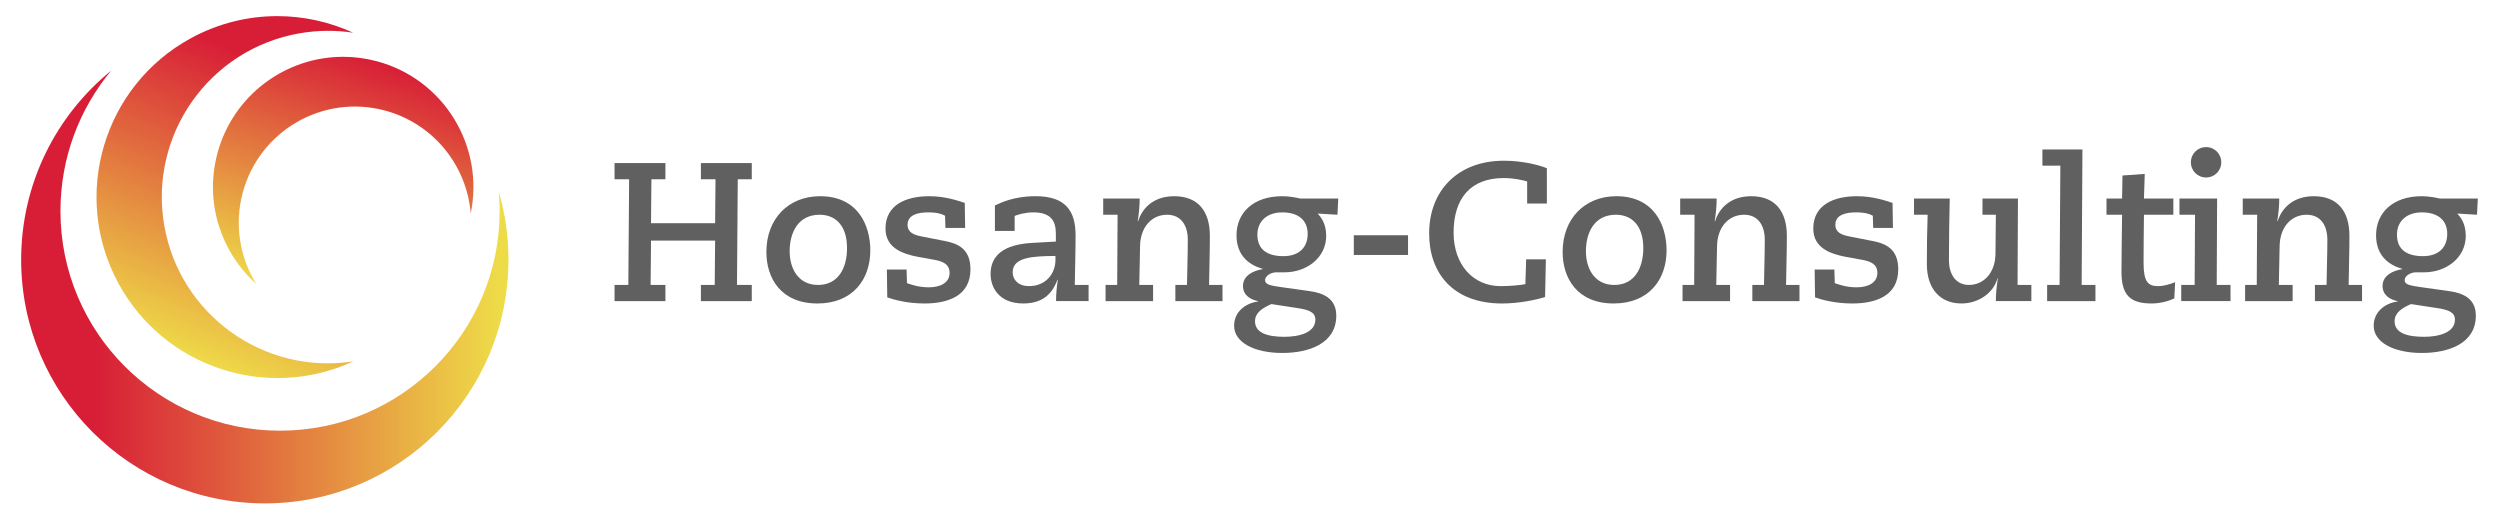 <svg width="645" height="135" xmlns="http://www.w3.org/2000/svg" version="1.1">
 <defs>
  <clipPath id="clip1">
   <path id="svg_1" d="m5,18l127,0l0,112l-127,0l0,-112zm0,0"/>
  </clipPath>
  <clipPath id="clip2">
   <path id="svg_2" d="m5.457,67.016c0,34.719 28.141,62.859 62.863,62.859c34.715,0 62.859,-28.141 62.859,-62.859c0,-6.094 -0.871,-11.98 -2.484,-17.551c0.141,1.645 0.215,3.312 0.215,4.996c0,31.293 -25.363,56.656 -56.656,56.656c-31.293,0 -56.656,-25.363 -56.656,-56.656c0,-13.801 4.93,-26.441 13.125,-36.27c-14.195,11.523 -23.266,29.113 -23.266,48.824"/>
  </clipPath>
  <clipPath id="clip3">
   <path id="svg_3" d="m24,4l68,0l0,94l-68,0l0,-94zm0,0"/>
  </clipPath>
  <clipPath id="clip4">
   <path id="svg_4" d="m49.324,9.82c-22.66,12.297 -31.059,40.637 -18.762,63.297c11.809,21.762 38.414,30.371 60.574,20.121c-23.07,3.547 -44.812,-12.051 -48.77,-35.145c-4,-23.348 11.684,-45.52 35.027,-49.516c4.668,-0.801 9.285,-0.812 13.719,-0.137c-6.109,-2.805 -12.793,-4.281 -19.562,-4.281c-7.523,0 -15.152,1.82 -22.227,5.66"/>
  </clipPath>
  <clipPath id="clip5">
   <path id="svg_5" d="m54,14l69,0l0,60l-69,0l0,-60zm0,0"/>
  </clipPath>
  <clipPath id="clip6">
   <path id="svg_6" d="m56.102,39.539c-3.402,12.656 0.902,25.562 10.031,33.75c-4.234,-6.797 -5.742,-15.262 -3.5,-23.605c4.289,-15.977 20.723,-25.453 36.703,-21.16c12.582,3.383 21.129,14.285 22.102,26.57c3.613,-17.316 -6.883,-34.633 -24.176,-39.281c-2.922,-0.781 -5.855,-1.156 -8.738,-1.156c-14.824,-0.004 -28.391,9.883 -32.422,24.883"/>
  </clipPath>
  <linearGradient y2="0.5" x2="1" y1="0.5" x1="0" id="linear0">
   <stop stop-color="rgb(84.706%,11.765%,21.568%)" offset="0"/>
   <stop stop-color="rgb(84.706%,11.765%,21.568%)" offset="0.125"/>
   <stop stop-color="rgb(84.706%,11.765%,21.568%)" offset="0.156"/>
   <stop stop-color="rgb(84.706%,12.549%,21.568%)" offset="0.16"/>
   <stop stop-color="rgb(84.706%,12.941%,21.568%)" offset="0.164"/>
   <stop stop-color="rgb(84.706%,12.941%,21.568%)" offset="0.168"/>
   <stop stop-color="rgb(85.098%,13.333%,21.568%)" offset="0.172"/>
   <stop stop-color="rgb(85.098%,13.725%,21.568%)" offset="0.176"/>
   <stop stop-color="rgb(85.098%,14.117%,21.96%)" offset="0.18"/>
   <stop stop-color="rgb(85.098%,14.51%,21.96%)" offset="0.184"/>
   <stop stop-color="rgb(85.098%,14.902%,21.96%)" offset="0.188"/>
   <stop stop-color="rgb(85.098%,15.294%,21.96%)" offset="0.191"/>
   <stop stop-color="rgb(85.098%,15.686%,21.96%)" offset="0.195"/>
   <stop stop-color="rgb(85.098%,16.078%,21.96%)" offset="0.199"/>
   <stop stop-color="rgb(85.098%,16.078%,21.96%)" offset="0.203"/>
   <stop stop-color="rgb(85.098%,16.47%,21.96%)" offset="0.207"/>
   <stop stop-color="rgb(85.49%,16.862%,21.96%)" offset="0.211"/>
   <stop stop-color="rgb(85.49%,17.255%,21.96%)" offset="0.215"/>
   <stop stop-color="rgb(85.49%,17.647%,21.96%)" offset="0.219"/>
   <stop stop-color="rgb(85.49%,18.039%,21.96%)" offset="0.223"/>
   <stop stop-color="rgb(85.49%,18.431%,22.353%)" offset="0.227"/>
   <stop stop-color="rgb(85.49%,18.823%,22.353%)" offset="0.23"/>
   <stop stop-color="rgb(85.49%,19.215%,22.353%)" offset="0.234"/>
   <stop stop-color="rgb(85.49%,19.608%,22.353%)" offset="0.238"/>
   <stop stop-color="rgb(85.49%,19.608%,22.353%)" offset="0.242"/>
   <stop stop-color="rgb(85.49%,20%,22.353%)" offset="0.246"/>
   <stop stop-color="rgb(85.883%,20.392%,22.353%)" offset="0.25"/>
   <stop stop-color="rgb(85.883%,20.784%,22.353%)" offset="0.254"/>
   <stop stop-color="rgb(85.883%,21.176%,22.353%)" offset="0.258"/>
   <stop stop-color="rgb(85.883%,21.568%,22.353%)" offset="0.262"/>
   <stop stop-color="rgb(85.883%,21.96%,22.353%)" offset="0.266"/>
   <stop stop-color="rgb(85.883%,22.353%,22.353%)" offset="0.27"/>
   <stop stop-color="rgb(85.883%,22.745%,22.353%)" offset="0.273"/>
   <stop stop-color="rgb(85.883%,23.137%,22.745%)" offset="0.277"/>
   <stop stop-color="rgb(85.883%,23.137%,22.745%)" offset="0.281"/>
   <stop stop-color="rgb(86.275%,23.529%,22.745%)" offset="0.285"/>
   <stop stop-color="rgb(86.275%,23.921%,22.745%)" offset="0.289"/>
   <stop stop-color="rgb(86.275%,24.313%,22.745%)" offset="0.293"/>
   <stop stop-color="rgb(86.275%,24.706%,22.745%)" offset="0.297"/>
   <stop stop-color="rgb(86.275%,25.098%,22.745%)" offset="0.301"/>
   <stop stop-color="rgb(86.275%,25.49%,22.745%)" offset="0.305"/>
   <stop stop-color="rgb(86.275%,25.882%,22.745%)" offset="0.309"/>
   <stop stop-color="rgb(86.275%,26.274%,22.745%)" offset="0.312"/>
   <stop stop-color="rgb(86.275%,26.274%,22.745%)" offset="0.316"/>
   <stop stop-color="rgb(86.275%,26.666%,22.745%)" offset="0.32"/>
   <stop stop-color="rgb(86.667%,27.058%,23.137%)" offset="0.324"/>
   <stop stop-color="rgb(86.667%,27.451%,23.137%)" offset="0.328"/>
   <stop stop-color="rgb(86.667%,27.843%,23.137%)" offset="0.332"/>
   <stop stop-color="rgb(86.667%,28.235%,23.137%)" offset="0.336"/>
   <stop stop-color="rgb(86.667%,28.627%,23.137%)" offset="0.34"/>
   <stop stop-color="rgb(86.667%,29.019%,23.137%)" offset="0.344"/>
   <stop stop-color="rgb(86.667%,29.411%,23.137%)" offset="0.348"/>
   <stop stop-color="rgb(86.667%,29.803%,23.137%)" offset="0.352"/>
   <stop stop-color="rgb(86.667%,29.803%,23.137%)" offset="0.355"/>
   <stop stop-color="rgb(87.059%,30.196%,23.137%)" offset="0.359"/>
   <stop stop-color="rgb(87.059%,30.588%,23.137%)" offset="0.363"/>
   <stop stop-color="rgb(87.059%,30.98%,23.137%)" offset="0.367"/>
   <stop stop-color="rgb(87.059%,31.372%,23.137%)" offset="0.371"/>
   <stop stop-color="rgb(87.059%,31.764%,23.529%)" offset="0.375"/>
   <stop stop-color="rgb(87.059%,32.156%,23.529%)" offset="0.379"/>
   <stop stop-color="rgb(87.059%,32.549%,23.529%)" offset="0.383"/>
   <stop stop-color="rgb(87.059%,32.941%,23.529%)" offset="0.387"/>
   <stop stop-color="rgb(87.059%,32.941%,23.529%)" offset="0.391"/>
   <stop stop-color="rgb(87.059%,33.333%,23.529%)" offset="0.395"/>
   <stop stop-color="rgb(87.451%,33.725%,23.529%)" offset="0.398"/>
   <stop stop-color="rgb(87.451%,34.117%,23.529%)" offset="0.402"/>
   <stop stop-color="rgb(87.451%,34.509%,23.529%)" offset="0.406"/>
   <stop stop-color="rgb(87.451%,34.901%,23.529%)" offset="0.41"/>
   <stop stop-color="rgb(87.451%,35.294%,23.529%)" offset="0.414"/>
   <stop stop-color="rgb(87.451%,35.686%,23.529%)" offset="0.418"/>
   <stop stop-color="rgb(87.451%,36.078%,23.921%)" offset="0.422"/>
   <stop stop-color="rgb(87.451%,36.47%,23.921%)" offset="0.426"/>
   <stop stop-color="rgb(87.451%,36.47%,23.921%)" offset="0.43"/>
   <stop stop-color="rgb(87.451%,36.862%,23.921%)" offset="0.434"/>
   <stop stop-color="rgb(87.843%,37.254%,23.921%)" offset="0.438"/>
   <stop stop-color="rgb(87.843%,37.646%,23.921%)" offset="0.441"/>
   <stop stop-color="rgb(87.843%,38.039%,23.921%)" offset="0.445"/>
   <stop stop-color="rgb(87.843%,38.431%,23.921%)" offset="0.449"/>
   <stop stop-color="rgb(87.843%,38.823%,23.921%)" offset="0.453"/>
   <stop stop-color="rgb(87.843%,39.215%,23.921%)" offset="0.457"/>
   <stop stop-color="rgb(87.843%,39.607%,23.921%)" offset="0.461"/>
   <stop stop-color="rgb(87.843%,39.999%,23.921%)" offset="0.465"/>
   <stop stop-color="rgb(87.843%,39.999%,24.313%)" offset="0.469"/>
   <stop stop-color="rgb(88.235%,40.392%,24.313%)" offset="0.473"/>
   <stop stop-color="rgb(88.235%,40.784%,24.313%)" offset="0.477"/>
   <stop stop-color="rgb(88.235%,41.176%,24.313%)" offset="0.48"/>
   <stop stop-color="rgb(88.235%,41.568%,24.313%)" offset="0.484"/>
   <stop stop-color="rgb(88.235%,41.96%,24.313%)" offset="0.488"/>
   <stop stop-color="rgb(88.235%,42.352%,24.313%)" offset="0.492"/>
   <stop stop-color="rgb(88.235%,42.744%,24.313%)" offset="0.496"/>
   <stop stop-color="rgb(88.235%,43.137%,24.313%)" offset="0.5"/>
   <stop stop-color="rgb(88.235%,43.137%,24.313%)" offset="0.504"/>
   <stop stop-color="rgb(88.235%,43.529%,24.313%)" offset="0.508"/>
   <stop stop-color="rgb(88.628%,43.921%,24.313%)" offset="0.512"/>
   <stop stop-color="rgb(88.628%,44.313%,24.313%)" offset="0.516"/>
   <stop stop-color="rgb(88.628%,44.705%,24.706%)" offset="0.52"/>
   <stop stop-color="rgb(88.628%,45.097%,24.706%)" offset="0.523"/>
   <stop stop-color="rgb(88.628%,45.49%,24.706%)" offset="0.527"/>
   <stop stop-color="rgb(88.628%,45.882%,24.706%)" offset="0.531"/>
   <stop stop-color="rgb(88.628%,46.274%,24.706%)" offset="0.535"/>
   <stop stop-color="rgb(88.628%,46.666%,24.706%)" offset="0.539"/>
   <stop stop-color="rgb(88.628%,46.666%,24.706%)" offset="0.543"/>
   <stop stop-color="rgb(89.02%,47.058%,24.706%)" offset="0.547"/>
   <stop stop-color="rgb(89.02%,47.45%,24.706%)" offset="0.551"/>
   <stop stop-color="rgb(89.02%,47.842%,24.706%)" offset="0.555"/>
   <stop stop-color="rgb(89.02%,48.235%,24.706%)" offset="0.559"/>
   <stop stop-color="rgb(89.02%,48.627%,24.706%)" offset="0.562"/>
   <stop stop-color="rgb(89.02%,49.019%,25.098%)" offset="0.566"/>
   <stop stop-color="rgb(89.02%,49.411%,25.098%)" offset="0.57"/>
   <stop stop-color="rgb(89.02%,49.803%,25.098%)" offset="0.574"/>
   <stop stop-color="rgb(89.02%,50.197%,25.098%)" offset="0.578"/>
   <stop stop-color="rgb(89.02%,50.197%,25.098%)" offset="0.582"/>
   <stop stop-color="rgb(89.412%,50.589%,25.098%)" offset="0.586"/>
   <stop stop-color="rgb(89.412%,50.981%,25.098%)" offset="0.59"/>
   <stop stop-color="rgb(89.412%,51.373%,25.098%)" offset="0.594"/>
   <stop stop-color="rgb(89.412%,51.765%,25.098%)" offset="0.598"/>
   <stop stop-color="rgb(89.412%,52.158%,25.098%)" offset="0.602"/>
   <stop stop-color="rgb(89.412%,52.55%,25.098%)" offset="0.605"/>
   <stop stop-color="rgb(89.412%,52.942%,25.098%)" offset="0.609"/>
   <stop stop-color="rgb(89.412%,53.334%,25.098%)" offset="0.613"/>
   <stop stop-color="rgb(89.412%,53.334%,25.49%)" offset="0.617"/>
   <stop stop-color="rgb(89.412%,53.726%,25.49%)" offset="0.621"/>
   <stop stop-color="rgb(89.804%,54.118%,25.49%)" offset="0.625"/>
   <stop stop-color="rgb(89.804%,54.51%,25.49%)" offset="0.629"/>
   <stop stop-color="rgb(89.804%,54.903%,25.49%)" offset="0.633"/>
   <stop stop-color="rgb(89.804%,55.295%,25.49%)" offset="0.637"/>
   <stop stop-color="rgb(89.804%,55.687%,25.49%)" offset="0.641"/>
   <stop stop-color="rgb(89.804%,56.079%,25.49%)" offset="0.645"/>
   <stop stop-color="rgb(89.804%,56.471%,25.49%)" offset="0.648"/>
   <stop stop-color="rgb(89.804%,56.863%,25.49%)" offset="0.652"/>
   <stop stop-color="rgb(89.804%,56.863%,25.49%)" offset="0.656"/>
   <stop stop-color="rgb(90.196%,57.256%,25.49%)" offset="0.66"/>
   <stop stop-color="rgb(90.196%,57.648%,25.882%)" offset="0.664"/>
   <stop stop-color="rgb(90.196%,58.04%,25.882%)" offset="0.668"/>
   <stop stop-color="rgb(90.196%,58.432%,25.882%)" offset="0.672"/>
   <stop stop-color="rgb(90.196%,58.824%,25.882%)" offset="0.676"/>
   <stop stop-color="rgb(90.196%,59.216%,25.882%)" offset="0.68"/>
   <stop stop-color="rgb(90.196%,59.608%,25.882%)" offset="0.684"/>
   <stop stop-color="rgb(90.196%,60.001%,25.882%)" offset="0.688"/>
   <stop stop-color="rgb(90.196%,60.393%,25.882%)" offset="0.691"/>
   <stop stop-color="rgb(90.196%,60.393%,25.882%)" offset="0.695"/>
   <stop stop-color="rgb(90.588%,60.785%,25.882%)" offset="0.699"/>
   <stop stop-color="rgb(90.588%,61.177%,25.882%)" offset="0.703"/>
   <stop stop-color="rgb(90.588%,61.569%,25.882%)" offset="0.707"/>
   <stop stop-color="rgb(90.588%,61.961%,26.274%)" offset="0.711"/>
   <stop stop-color="rgb(90.588%,62.354%,26.274%)" offset="0.715"/>
   <stop stop-color="rgb(90.588%,62.746%,26.274%)" offset="0.719"/>
   <stop stop-color="rgb(90.588%,63.138%,26.274%)" offset="0.723"/>
   <stop stop-color="rgb(90.588%,63.53%,26.274%)" offset="0.727"/>
   <stop stop-color="rgb(90.588%,63.53%,26.274%)" offset="0.73"/>
   <stop stop-color="rgb(90.981%,63.922%,26.274%)" offset="0.734"/>
   <stop stop-color="rgb(90.981%,64.314%,26.274%)" offset="0.738"/>
   <stop stop-color="rgb(90.981%,64.706%,26.274%)" offset="0.742"/>
   <stop stop-color="rgb(90.981%,65.099%,26.274%)" offset="0.746"/>
   <stop stop-color="rgb(90.981%,65.491%,26.274%)" offset="0.75"/>
   <stop stop-color="rgb(90.981%,65.883%,26.274%)" offset="0.754"/>
   <stop stop-color="rgb(90.981%,66.275%,26.274%)" offset="0.758"/>
   <stop stop-color="rgb(90.981%,66.667%,26.666%)" offset="0.762"/>
   <stop stop-color="rgb(90.981%,67.059%,26.666%)" offset="0.766"/>
   <stop stop-color="rgb(90.981%,67.059%,26.666%)" offset="0.77"/>
   <stop stop-color="rgb(91.373%,67.451%,26.666%)" offset="0.773"/>
   <stop stop-color="rgb(91.373%,67.844%,26.666%)" offset="0.777"/>
   <stop stop-color="rgb(91.373%,68.236%,26.666%)" offset="0.781"/>
   <stop stop-color="rgb(91.373%,68.628%,26.666%)" offset="0.785"/>
   <stop stop-color="rgb(91.373%,69.02%,26.666%)" offset="0.789"/>
   <stop stop-color="rgb(91.373%,69.412%,26.666%)" offset="0.793"/>
   <stop stop-color="rgb(91.373%,69.804%,26.666%)" offset="0.797"/>
   <stop stop-color="rgb(91.373%,70.197%,26.666%)" offset="0.801"/>
   <stop stop-color="rgb(91.373%,70.589%,26.666%)" offset="0.805"/>
   <stop stop-color="rgb(91.765%,70.589%,27.058%)" offset="0.809"/>
   <stop stop-color="rgb(91.765%,70.981%,27.058%)" offset="0.812"/>
   <stop stop-color="rgb(91.765%,71.373%,27.058%)" offset="0.816"/>
   <stop stop-color="rgb(91.765%,71.765%,27.058%)" offset="0.82"/>
   <stop stop-color="rgb(91.765%,72.157%,27.058%)" offset="0.824"/>
   <stop stop-color="rgb(91.765%,72.549%,27.058%)" offset="0.828"/>
   <stop stop-color="rgb(91.765%,72.942%,27.058%)" offset="0.832"/>
   <stop stop-color="rgb(91.765%,73.334%,27.058%)" offset="0.836"/>
   <stop stop-color="rgb(91.765%,73.726%,27.058%)" offset="0.84"/>
   <stop stop-color="rgb(91.765%,73.726%,27.058%)" offset="0.844"/>
   <stop stop-color="rgb(92.157%,74.118%,27.058%)" offset="0.848"/>
   <stop stop-color="rgb(92.157%,74.51%,27.058%)" offset="0.852"/>
   <stop stop-color="rgb(92.157%,74.902%,27.058%)" offset="0.855"/>
   <stop stop-color="rgb(92.157%,75.294%,27.451%)" offset="0.859"/>
   <stop stop-color="rgb(92.157%,75.687%,27.451%)" offset="0.863"/>
   <stop stop-color="rgb(92.157%,76.079%,27.451%)" offset="0.867"/>
   <stop stop-color="rgb(92.157%,76.471%,27.451%)" offset="0.871"/>
   <stop stop-color="rgb(92.157%,76.863%,27.451%)" offset="0.875"/>
   <stop stop-color="rgb(92.157%,77.255%,27.451%)" offset="0.879"/>
   <stop stop-color="rgb(92.157%,77.255%,27.451%)" offset="0.883"/>
   <stop stop-color="rgb(92.549%,77.647%,27.451%)" offset="0.887"/>
   <stop stop-color="rgb(92.549%,78.04%,27.451%)" offset="0.891"/>
   <stop stop-color="rgb(92.549%,78.432%,27.451%)" offset="0.895"/>
   <stop stop-color="rgb(92.549%,78.824%,27.451%)" offset="0.898"/>
   <stop stop-color="rgb(92.549%,79.216%,27.451%)" offset="0.902"/>
   <stop stop-color="rgb(92.549%,79.608%,27.843%)" offset="0.906"/>
   <stop stop-color="rgb(92.549%,80%,27.843%)" offset="0.91"/>
   <stop stop-color="rgb(92.549%,80.392%,27.843%)" offset="0.914"/>
   <stop stop-color="rgb(92.549%,80.785%,27.843%)" offset="0.918"/>
   <stop stop-color="rgb(92.941%,80.785%,27.843%)" offset="0.922"/>
   <stop stop-color="rgb(92.941%,81.177%,27.843%)" offset="0.926"/>
   <stop stop-color="rgb(92.941%,81.569%,27.843%)" offset="0.93"/>
   <stop stop-color="rgb(92.941%,81.961%,27.843%)" offset="0.934"/>
   <stop stop-color="rgb(92.941%,82.353%,27.843%)" offset="0.938"/>
   <stop stop-color="rgb(92.941%,82.745%,27.843%)" offset="0.941"/>
   <stop stop-color="rgb(92.941%,83.138%,27.843%)" offset="0.945"/>
   <stop stop-color="rgb(92.941%,83.53%,27.843%)" offset="0.949"/>
   <stop stop-color="rgb(92.941%,83.922%,28.235%)" offset="0.953"/>
   <stop stop-color="rgb(92.941%,83.922%,28.235%)" offset="0.957"/>
   <stop stop-color="rgb(93.333%,84.314%,28.235%)" offset="0.961"/>
   <stop stop-color="rgb(93.333%,84.706%,28.235%)" offset="0.965"/>
   <stop stop-color="rgb(93.333%,85.098%,28.235%)" offset="0.969"/>
   <stop stop-color="rgb(93.333%,85.49%,28.235%)" offset="0.973"/>
   <stop stop-color="rgb(93.333%,85.883%,28.235%)" offset="0.977"/>
   <stop stop-color="rgb(93.333%,85.883%,28.235%)" offset="0.984"/>
   <stop stop-color="rgb(93.333%,85.883%,28.235%)" offset="1"/>
  </linearGradient>
  <linearGradient y2="0.9" x2="0.408" y1="0.137" x1="0.701" id="linear1">
   <stop stop-color="rgb(84.706%,11.765%,21.568%)" offset="0"/>
   <stop stop-color="rgb(84.706%,11.765%,21.568%)" offset="0.125"/>
   <stop stop-color="rgb(84.706%,11.765%,21.568%)" offset="0.156"/>
   <stop stop-color="rgb(84.706%,11.765%,21.568%)" offset="0.164"/>
   <stop stop-color="rgb(84.706%,12.157%,21.568%)" offset="0.168"/>
   <stop stop-color="rgb(84.706%,12.549%,21.568%)" offset="0.172"/>
   <stop stop-color="rgb(84.706%,13.333%,21.568%)" offset="0.176"/>
   <stop stop-color="rgb(85.098%,13.725%,21.568%)" offset="0.18"/>
   <stop stop-color="rgb(85.098%,14.117%,21.96%)" offset="0.184"/>
   <stop stop-color="rgb(85.098%,14.51%,21.96%)" offset="0.188"/>
   <stop stop-color="rgb(85.098%,14.902%,21.96%)" offset="0.191"/>
   <stop stop-color="rgb(85.098%,15.294%,21.96%)" offset="0.195"/>
   <stop stop-color="rgb(85.098%,15.686%,21.96%)" offset="0.199"/>
   <stop stop-color="rgb(85.098%,16.078%,21.96%)" offset="0.203"/>
   <stop stop-color="rgb(85.098%,16.47%,21.96%)" offset="0.207"/>
   <stop stop-color="rgb(85.49%,17.255%,21.96%)" offset="0.211"/>
   <stop stop-color="rgb(85.49%,17.647%,21.96%)" offset="0.215"/>
   <stop stop-color="rgb(85.49%,18.039%,21.96%)" offset="0.219"/>
   <stop stop-color="rgb(85.49%,18.431%,22.353%)" offset="0.223"/>
   <stop stop-color="rgb(85.49%,18.823%,22.353%)" offset="0.227"/>
   <stop stop-color="rgb(85.49%,19.215%,22.353%)" offset="0.23"/>
   <stop stop-color="rgb(85.49%,19.608%,22.353%)" offset="0.234"/>
   <stop stop-color="rgb(85.49%,20%,22.353%)" offset="0.238"/>
   <stop stop-color="rgb(85.883%,20.392%,22.353%)" offset="0.242"/>
   <stop stop-color="rgb(85.883%,21.176%,22.353%)" offset="0.246"/>
   <stop stop-color="rgb(85.883%,21.568%,22.353%)" offset="0.25"/>
   <stop stop-color="rgb(85.883%,21.96%,22.353%)" offset="0.254"/>
   <stop stop-color="rgb(85.883%,22.353%,22.353%)" offset="0.258"/>
   <stop stop-color="rgb(85.883%,22.745%,22.745%)" offset="0.262"/>
   <stop stop-color="rgb(85.883%,23.137%,22.745%)" offset="0.266"/>
   <stop stop-color="rgb(86.275%,23.529%,22.745%)" offset="0.27"/>
   <stop stop-color="rgb(86.275%,23.921%,22.745%)" offset="0.273"/>
   <stop stop-color="rgb(86.275%,24.313%,22.745%)" offset="0.277"/>
   <stop stop-color="rgb(86.275%,25.098%,22.745%)" offset="0.281"/>
   <stop stop-color="rgb(86.275%,25.49%,22.745%)" offset="0.285"/>
   <stop stop-color="rgb(86.275%,25.882%,22.745%)" offset="0.289"/>
   <stop stop-color="rgb(86.275%,26.274%,22.745%)" offset="0.293"/>
   <stop stop-color="rgb(86.275%,26.666%,22.745%)" offset="0.297"/>
   <stop stop-color="rgb(86.667%,27.058%,23.137%)" offset="0.301"/>
   <stop stop-color="rgb(86.667%,27.451%,23.137%)" offset="0.305"/>
   <stop stop-color="rgb(86.667%,27.843%,23.137%)" offset="0.309"/>
   <stop stop-color="rgb(86.667%,28.627%,23.137%)" offset="0.312"/>
   <stop stop-color="rgb(86.667%,29.019%,23.137%)" offset="0.316"/>
   <stop stop-color="rgb(86.667%,29.411%,23.137%)" offset="0.32"/>
   <stop stop-color="rgb(86.667%,29.803%,23.137%)" offset="0.324"/>
   <stop stop-color="rgb(86.667%,30.196%,23.137%)" offset="0.328"/>
   <stop stop-color="rgb(87.059%,30.588%,23.137%)" offset="0.332"/>
   <stop stop-color="rgb(87.059%,30.98%,23.137%)" offset="0.336"/>
   <stop stop-color="rgb(87.059%,31.372%,23.529%)" offset="0.34"/>
   <stop stop-color="rgb(87.059%,31.764%,23.529%)" offset="0.344"/>
   <stop stop-color="rgb(87.059%,32.549%,23.529%)" offset="0.348"/>
   <stop stop-color="rgb(87.059%,32.941%,23.529%)" offset="0.352"/>
   <stop stop-color="rgb(87.059%,33.333%,23.529%)" offset="0.355"/>
   <stop stop-color="rgb(87.451%,33.725%,23.529%)" offset="0.359"/>
   <stop stop-color="rgb(87.451%,34.117%,23.529%)" offset="0.363"/>
   <stop stop-color="rgb(87.451%,34.509%,23.529%)" offset="0.367"/>
   <stop stop-color="rgb(87.451%,34.901%,23.529%)" offset="0.371"/>
   <stop stop-color="rgb(87.451%,35.294%,23.529%)" offset="0.375"/>
   <stop stop-color="rgb(87.451%,35.686%,23.921%)" offset="0.379"/>
   <stop stop-color="rgb(87.451%,36.47%,23.921%)" offset="0.383"/>
   <stop stop-color="rgb(87.451%,36.862%,23.921%)" offset="0.387"/>
   <stop stop-color="rgb(87.843%,37.254%,23.921%)" offset="0.391"/>
   <stop stop-color="rgb(87.843%,37.646%,23.921%)" offset="0.395"/>
   <stop stop-color="rgb(87.843%,38.039%,23.921%)" offset="0.398"/>
   <stop stop-color="rgb(87.843%,38.431%,23.921%)" offset="0.402"/>
   <stop stop-color="rgb(87.843%,38.823%,23.921%)" offset="0.406"/>
   <stop stop-color="rgb(87.843%,39.215%,23.921%)" offset="0.41"/>
   <stop stop-color="rgb(87.843%,39.607%,23.921%)" offset="0.414"/>
   <stop stop-color="rgb(87.843%,40.392%,24.313%)" offset="0.418"/>
   <stop stop-color="rgb(88.235%,40.784%,24.313%)" offset="0.422"/>
   <stop stop-color="rgb(88.235%,41.176%,24.313%)" offset="0.426"/>
   <stop stop-color="rgb(88.235%,41.568%,24.313%)" offset="0.43"/>
   <stop stop-color="rgb(88.235%,41.96%,24.313%)" offset="0.434"/>
   <stop stop-color="rgb(88.235%,42.352%,24.313%)" offset="0.438"/>
   <stop stop-color="rgb(88.235%,42.744%,24.313%)" offset="0.441"/>
   <stop stop-color="rgb(88.235%,43.137%,24.313%)" offset="0.445"/>
   <stop stop-color="rgb(88.235%,43.529%,24.313%)" offset="0.449"/>
   <stop stop-color="rgb(88.628%,44.313%,24.313%)" offset="0.453"/>
   <stop stop-color="rgb(88.628%,44.705%,24.706%)" offset="0.457"/>
   <stop stop-color="rgb(88.628%,45.097%,24.706%)" offset="0.461"/>
   <stop stop-color="rgb(88.628%,45.49%,24.706%)" offset="0.465"/>
   <stop stop-color="rgb(88.628%,45.882%,24.706%)" offset="0.469"/>
   <stop stop-color="rgb(88.628%,46.274%,24.706%)" offset="0.473"/>
   <stop stop-color="rgb(88.628%,46.666%,24.706%)" offset="0.477"/>
   <stop stop-color="rgb(89.02%,47.058%,24.706%)" offset="0.48"/>
   <stop stop-color="rgb(89.02%,47.842%,24.706%)" offset="0.484"/>
   <stop stop-color="rgb(89.02%,48.235%,24.706%)" offset="0.488"/>
   <stop stop-color="rgb(89.02%,48.627%,24.706%)" offset="0.492"/>
   <stop stop-color="rgb(89.02%,49.019%,25.098%)" offset="0.496"/>
   <stop stop-color="rgb(89.02%,49.411%,25.098%)" offset="0.5"/>
   <stop stop-color="rgb(89.02%,49.803%,25.098%)" offset="0.504"/>
   <stop stop-color="rgb(89.02%,50.197%,25.098%)" offset="0.508"/>
   <stop stop-color="rgb(89.412%,50.589%,25.098%)" offset="0.512"/>
   <stop stop-color="rgb(89.412%,50.981%,25.098%)" offset="0.516"/>
   <stop stop-color="rgb(89.412%,51.765%,25.098%)" offset="0.52"/>
   <stop stop-color="rgb(89.412%,52.158%,25.098%)" offset="0.523"/>
   <stop stop-color="rgb(89.412%,52.55%,25.098%)" offset="0.527"/>
   <stop stop-color="rgb(89.412%,52.942%,25.098%)" offset="0.531"/>
   <stop stop-color="rgb(89.412%,53.334%,25.49%)" offset="0.535"/>
   <stop stop-color="rgb(89.412%,53.726%,25.49%)" offset="0.539"/>
   <stop stop-color="rgb(89.804%,54.118%,25.49%)" offset="0.543"/>
   <stop stop-color="rgb(89.804%,54.51%,25.49%)" offset="0.547"/>
   <stop stop-color="rgb(89.804%,54.903%,25.49%)" offset="0.551"/>
   <stop stop-color="rgb(89.804%,55.687%,25.49%)" offset="0.555"/>
   <stop stop-color="rgb(89.804%,56.079%,25.49%)" offset="0.559"/>
   <stop stop-color="rgb(89.804%,56.471%,25.49%)" offset="0.562"/>
   <stop stop-color="rgb(89.804%,56.863%,25.49%)" offset="0.566"/>
   <stop stop-color="rgb(90.196%,57.256%,25.49%)" offset="0.57"/>
   <stop stop-color="rgb(90.196%,57.648%,25.882%)" offset="0.574"/>
   <stop stop-color="rgb(90.196%,58.04%,25.882%)" offset="0.578"/>
   <stop stop-color="rgb(90.196%,58.432%,25.882%)" offset="0.582"/>
   <stop stop-color="rgb(90.196%,58.824%,25.882%)" offset="0.586"/>
   <stop stop-color="rgb(90.196%,59.608%,25.882%)" offset="0.59"/>
   <stop stop-color="rgb(90.196%,60.001%,25.882%)" offset="0.594"/>
   <stop stop-color="rgb(90.196%,60.393%,25.882%)" offset="0.598"/>
   <stop stop-color="rgb(90.588%,60.785%,25.882%)" offset="0.602"/>
   <stop stop-color="rgb(90.588%,61.177%,25.882%)" offset="0.605"/>
   <stop stop-color="rgb(90.588%,61.569%,25.882%)" offset="0.609"/>
   <stop stop-color="rgb(90.588%,61.961%,26.274%)" offset="0.613"/>
   <stop stop-color="rgb(90.588%,62.354%,26.274%)" offset="0.617"/>
   <stop stop-color="rgb(90.588%,63.138%,26.274%)" offset="0.621"/>
   <stop stop-color="rgb(90.588%,63.53%,26.274%)" offset="0.625"/>
   <stop stop-color="rgb(90.588%,63.922%,26.274%)" offset="0.629"/>
   <stop stop-color="rgb(90.981%,64.314%,26.274%)" offset="0.633"/>
   <stop stop-color="rgb(90.981%,64.706%,26.274%)" offset="0.637"/>
   <stop stop-color="rgb(90.981%,65.099%,26.274%)" offset="0.641"/>
   <stop stop-color="rgb(90.981%,65.491%,26.274%)" offset="0.645"/>
   <stop stop-color="rgb(90.981%,65.883%,26.274%)" offset="0.648"/>
   <stop stop-color="rgb(90.981%,66.275%,26.666%)" offset="0.652"/>
   <stop stop-color="rgb(90.981%,67.059%,26.666%)" offset="0.656"/>
   <stop stop-color="rgb(90.981%,67.451%,26.666%)" offset="0.66"/>
   <stop stop-color="rgb(91.373%,67.844%,26.666%)" offset="0.664"/>
   <stop stop-color="rgb(91.373%,68.236%,26.666%)" offset="0.668"/>
   <stop stop-color="rgb(91.373%,68.628%,26.666%)" offset="0.672"/>
   <stop stop-color="rgb(91.373%,69.02%,26.666%)" offset="0.676"/>
   <stop stop-color="rgb(91.373%,69.412%,26.666%)" offset="0.68"/>
   <stop stop-color="rgb(91.373%,69.804%,26.666%)" offset="0.684"/>
   <stop stop-color="rgb(91.373%,70.197%,26.666%)" offset="0.688"/>
   <stop stop-color="rgb(91.765%,70.981%,27.058%)" offset="0.691"/>
   <stop stop-color="rgb(91.765%,71.373%,27.058%)" offset="0.695"/>
   <stop stop-color="rgb(91.765%,71.765%,27.058%)" offset="0.699"/>
   <stop stop-color="rgb(91.765%,72.157%,27.058%)" offset="0.703"/>
   <stop stop-color="rgb(91.765%,72.549%,27.058%)" offset="0.707"/>
   <stop stop-color="rgb(91.765%,72.942%,27.058%)" offset="0.711"/>
   <stop stop-color="rgb(91.765%,73.334%,27.058%)" offset="0.715"/>
   <stop stop-color="rgb(91.765%,73.726%,27.058%)" offset="0.719"/>
   <stop stop-color="rgb(92.157%,74.118%,27.058%)" offset="0.723"/>
   <stop stop-color="rgb(92.157%,74.902%,27.058%)" offset="0.727"/>
   <stop stop-color="rgb(92.157%,75.294%,27.451%)" offset="0.73"/>
   <stop stop-color="rgb(92.157%,75.687%,27.451%)" offset="0.734"/>
   <stop stop-color="rgb(92.157%,76.079%,27.451%)" offset="0.738"/>
   <stop stop-color="rgb(92.157%,76.471%,27.451%)" offset="0.742"/>
   <stop stop-color="rgb(92.157%,76.863%,27.451%)" offset="0.746"/>
   <stop stop-color="rgb(92.157%,77.255%,27.451%)" offset="0.75"/>
   <stop stop-color="rgb(92.549%,77.647%,27.451%)" offset="0.754"/>
   <stop stop-color="rgb(92.549%,78.432%,27.451%)" offset="0.758"/>
   <stop stop-color="rgb(92.549%,78.824%,27.451%)" offset="0.762"/>
   <stop stop-color="rgb(92.549%,79.216%,27.451%)" offset="0.766"/>
   <stop stop-color="rgb(92.549%,79.608%,27.843%)" offset="0.77"/>
   <stop stop-color="rgb(92.549%,80%,27.843%)" offset="0.773"/>
   <stop stop-color="rgb(92.549%,80.392%,27.843%)" offset="0.777"/>
   <stop stop-color="rgb(92.941%,80.785%,27.843%)" offset="0.781"/>
   <stop stop-color="rgb(92.941%,81.177%,27.843%)" offset="0.785"/>
   <stop stop-color="rgb(92.941%,81.569%,27.843%)" offset="0.789"/>
   <stop stop-color="rgb(92.941%,82.353%,27.843%)" offset="0.793"/>
   <stop stop-color="rgb(92.941%,82.745%,27.843%)" offset="0.797"/>
   <stop stop-color="rgb(92.941%,83.138%,27.843%)" offset="0.801"/>
   <stop stop-color="rgb(92.941%,83.53%,27.843%)" offset="0.805"/>
   <stop stop-color="rgb(92.941%,83.922%,28.235%)" offset="0.809"/>
   <stop stop-color="rgb(93.333%,84.314%,28.235%)" offset="0.812"/>
   <stop stop-color="rgb(93.333%,84.706%,28.235%)" offset="0.816"/>
   <stop stop-color="rgb(93.333%,85.098%,28.235%)" offset="0.82"/>
   <stop stop-color="rgb(93.333%,85.49%,28.235%)" offset="0.824"/>
   <stop stop-color="rgb(93.333%,85.883%,28.235%)" offset="0.828"/>
   <stop stop-color="rgb(93.333%,85.883%,28.235%)" offset="0.844"/>
   <stop stop-color="rgb(93.333%,85.883%,28.235%)" offset="0.875"/>
   <stop stop-color="rgb(93.333%,85.883%,28.235%)" offset="1"/>
  </linearGradient>
  <linearGradient y2="0.861" x2="0.386" y1="0.145" x1="0.631" id="linear2">
   <stop stop-color="rgb(84.706%,11.765%,21.568%)" offset="0"/>
   <stop stop-color="rgb(84.706%,11.765%,21.568%)" offset="0.125"/>
   <stop stop-color="rgb(84.706%,11.765%,21.568%)" offset="0.133"/>
   <stop stop-color="rgb(84.706%,12.549%,21.568%)" offset="0.137"/>
   <stop stop-color="rgb(84.706%,12.549%,21.568%)" offset="0.141"/>
   <stop stop-color="rgb(84.706%,12.941%,21.568%)" offset="0.145"/>
   <stop stop-color="rgb(84.706%,13.333%,21.568%)" offset="0.148"/>
   <stop stop-color="rgb(85.098%,13.725%,21.568%)" offset="0.152"/>
   <stop stop-color="rgb(85.098%,14.117%,21.96%)" offset="0.156"/>
   <stop stop-color="rgb(85.098%,14.51%,21.96%)" offset="0.16"/>
   <stop stop-color="rgb(85.098%,14.902%,21.96%)" offset="0.164"/>
   <stop stop-color="rgb(85.098%,15.294%,21.96%)" offset="0.168"/>
   <stop stop-color="rgb(85.098%,15.686%,21.96%)" offset="0.172"/>
   <stop stop-color="rgb(85.098%,16.078%,21.96%)" offset="0.176"/>
   <stop stop-color="rgb(85.098%,16.078%,21.96%)" offset="0.18"/>
   <stop stop-color="rgb(85.098%,16.47%,21.96%)" offset="0.184"/>
   <stop stop-color="rgb(85.49%,16.862%,21.96%)" offset="0.188"/>
   <stop stop-color="rgb(85.49%,17.255%,21.96%)" offset="0.191"/>
   <stop stop-color="rgb(85.49%,17.647%,21.96%)" offset="0.195"/>
   <stop stop-color="rgb(85.49%,18.039%,21.96%)" offset="0.199"/>
   <stop stop-color="rgb(85.49%,18.431%,22.353%)" offset="0.203"/>
   <stop stop-color="rgb(85.49%,18.823%,22.353%)" offset="0.207"/>
   <stop stop-color="rgb(85.49%,19.215%,22.353%)" offset="0.211"/>
   <stop stop-color="rgb(85.49%,19.608%,22.353%)" offset="0.215"/>
   <stop stop-color="rgb(85.49%,20%,22.353%)" offset="0.219"/>
   <stop stop-color="rgb(85.49%,20%,22.353%)" offset="0.223"/>
   <stop stop-color="rgb(85.883%,20.392%,22.353%)" offset="0.227"/>
   <stop stop-color="rgb(85.883%,20.784%,22.353%)" offset="0.23"/>
   <stop stop-color="rgb(85.883%,21.176%,22.353%)" offset="0.234"/>
   <stop stop-color="rgb(85.883%,21.568%,22.353%)" offset="0.238"/>
   <stop stop-color="rgb(85.883%,21.96%,22.353%)" offset="0.242"/>
   <stop stop-color="rgb(85.883%,22.353%,22.353%)" offset="0.246"/>
   <stop stop-color="rgb(85.883%,22.745%,22.745%)" offset="0.25"/>
   <stop stop-color="rgb(85.883%,23.137%,22.745%)" offset="0.254"/>
   <stop stop-color="rgb(85.883%,23.529%,22.745%)" offset="0.258"/>
   <stop stop-color="rgb(86.275%,23.921%,22.745%)" offset="0.262"/>
   <stop stop-color="rgb(86.275%,23.921%,22.745%)" offset="0.266"/>
   <stop stop-color="rgb(86.275%,24.313%,22.745%)" offset="0.27"/>
   <stop stop-color="rgb(86.275%,24.706%,22.745%)" offset="0.273"/>
   <stop stop-color="rgb(86.275%,25.098%,22.745%)" offset="0.277"/>
   <stop stop-color="rgb(86.275%,25.49%,22.745%)" offset="0.281"/>
   <stop stop-color="rgb(86.275%,25.882%,22.745%)" offset="0.285"/>
   <stop stop-color="rgb(86.275%,26.274%,22.745%)" offset="0.289"/>
   <stop stop-color="rgb(86.275%,26.666%,22.745%)" offset="0.293"/>
   <stop stop-color="rgb(86.667%,27.058%,22.745%)" offset="0.297"/>
   <stop stop-color="rgb(86.667%,27.451%,23.137%)" offset="0.301"/>
   <stop stop-color="rgb(86.667%,27.843%,23.137%)" offset="0.305"/>
   <stop stop-color="rgb(86.667%,27.843%,23.137%)" offset="0.309"/>
   <stop stop-color="rgb(86.667%,28.235%,23.137%)" offset="0.312"/>
   <stop stop-color="rgb(86.667%,28.627%,23.137%)" offset="0.316"/>
   <stop stop-color="rgb(86.667%,29.019%,23.137%)" offset="0.32"/>
   <stop stop-color="rgb(86.667%,29.411%,23.137%)" offset="0.324"/>
   <stop stop-color="rgb(86.667%,29.803%,23.137%)" offset="0.328"/>
   <stop stop-color="rgb(86.667%,30.196%,23.137%)" offset="0.332"/>
   <stop stop-color="rgb(87.059%,30.588%,23.137%)" offset="0.336"/>
   <stop stop-color="rgb(87.059%,30.98%,23.137%)" offset="0.34"/>
   <stop stop-color="rgb(87.059%,31.372%,23.137%)" offset="0.344"/>
   <stop stop-color="rgb(87.059%,31.764%,23.529%)" offset="0.348"/>
   <stop stop-color="rgb(87.059%,31.764%,23.529%)" offset="0.352"/>
   <stop stop-color="rgb(87.059%,32.156%,23.529%)" offset="0.355"/>
   <stop stop-color="rgb(87.059%,32.549%,23.529%)" offset="0.359"/>
   <stop stop-color="rgb(87.059%,32.941%,23.529%)" offset="0.363"/>
   <stop stop-color="rgb(87.059%,33.333%,23.529%)" offset="0.367"/>
   <stop stop-color="rgb(87.451%,33.725%,23.529%)" offset="0.371"/>
   <stop stop-color="rgb(87.451%,34.117%,23.529%)" offset="0.375"/>
   <stop stop-color="rgb(87.451%,34.509%,23.529%)" offset="0.379"/>
   <stop stop-color="rgb(87.451%,34.901%,23.529%)" offset="0.383"/>
   <stop stop-color="rgb(87.451%,35.294%,23.529%)" offset="0.387"/>
   <stop stop-color="rgb(87.451%,35.294%,23.529%)" offset="0.391"/>
   <stop stop-color="rgb(87.451%,35.686%,23.921%)" offset="0.395"/>
   <stop stop-color="rgb(87.451%,36.078%,23.921%)" offset="0.398"/>
   <stop stop-color="rgb(87.451%,36.47%,23.921%)" offset="0.402"/>
   <stop stop-color="rgb(87.451%,36.862%,23.921%)" offset="0.406"/>
   <stop stop-color="rgb(87.843%,37.254%,23.921%)" offset="0.41"/>
   <stop stop-color="rgb(87.843%,37.646%,23.921%)" offset="0.414"/>
   <stop stop-color="rgb(87.843%,38.039%,23.921%)" offset="0.418"/>
   <stop stop-color="rgb(87.843%,38.431%,23.921%)" offset="0.422"/>
   <stop stop-color="rgb(87.843%,38.823%,23.921%)" offset="0.426"/>
   <stop stop-color="rgb(87.843%,39.215%,23.921%)" offset="0.43"/>
   <stop stop-color="rgb(87.843%,39.215%,23.921%)" offset="0.434"/>
   <stop stop-color="rgb(87.843%,39.607%,23.921%)" offset="0.438"/>
   <stop stop-color="rgb(87.843%,39.999%,24.313%)" offset="0.441"/>
   <stop stop-color="rgb(88.235%,40.392%,24.313%)" offset="0.445"/>
   <stop stop-color="rgb(88.235%,40.784%,24.313%)" offset="0.449"/>
   <stop stop-color="rgb(88.235%,41.176%,24.313%)" offset="0.453"/>
   <stop stop-color="rgb(88.235%,41.568%,24.313%)" offset="0.457"/>
   <stop stop-color="rgb(88.235%,41.96%,24.313%)" offset="0.461"/>
   <stop stop-color="rgb(88.235%,42.352%,24.313%)" offset="0.465"/>
   <stop stop-color="rgb(88.235%,42.744%,24.313%)" offset="0.469"/>
   <stop stop-color="rgb(88.235%,43.137%,24.313%)" offset="0.473"/>
   <stop stop-color="rgb(88.235%,43.137%,24.313%)" offset="0.477"/>
   <stop stop-color="rgb(88.235%,43.529%,24.313%)" offset="0.48"/>
   <stop stop-color="rgb(88.628%,43.921%,24.313%)" offset="0.484"/>
   <stop stop-color="rgb(88.628%,44.313%,24.313%)" offset="0.488"/>
   <stop stop-color="rgb(88.628%,44.705%,24.706%)" offset="0.492"/>
   <stop stop-color="rgb(88.628%,45.097%,24.706%)" offset="0.496"/>
   <stop stop-color="rgb(88.628%,45.49%,24.706%)" offset="0.5"/>
   <stop stop-color="rgb(88.628%,45.882%,24.706%)" offset="0.504"/>
   <stop stop-color="rgb(88.628%,46.274%,24.706%)" offset="0.508"/>
   <stop stop-color="rgb(88.628%,46.666%,24.706%)" offset="0.512"/>
   <stop stop-color="rgb(88.628%,47.058%,24.706%)" offset="0.516"/>
   <stop stop-color="rgb(89.02%,47.058%,24.706%)" offset="0.52"/>
   <stop stop-color="rgb(89.02%,47.45%,24.706%)" offset="0.523"/>
   <stop stop-color="rgb(89.02%,47.842%,24.706%)" offset="0.527"/>
   <stop stop-color="rgb(89.02%,48.235%,24.706%)" offset="0.531"/>
   <stop stop-color="rgb(89.02%,48.627%,24.706%)" offset="0.535"/>
   <stop stop-color="rgb(89.02%,49.019%,25.098%)" offset="0.539"/>
   <stop stop-color="rgb(89.02%,49.411%,25.098%)" offset="0.543"/>
   <stop stop-color="rgb(89.02%,49.803%,25.098%)" offset="0.547"/>
   <stop stop-color="rgb(89.02%,50.197%,25.098%)" offset="0.551"/>
   <stop stop-color="rgb(89.02%,50.589%,25.098%)" offset="0.555"/>
   <stop stop-color="rgb(89.412%,50.981%,25.098%)" offset="0.559"/>
   <stop stop-color="rgb(89.412%,50.981%,25.098%)" offset="0.562"/>
   <stop stop-color="rgb(89.412%,51.373%,25.098%)" offset="0.566"/>
   <stop stop-color="rgb(89.412%,51.765%,25.098%)" offset="0.57"/>
   <stop stop-color="rgb(89.412%,52.158%,25.098%)" offset="0.574"/>
   <stop stop-color="rgb(89.412%,52.55%,25.098%)" offset="0.578"/>
   <stop stop-color="rgb(89.412%,52.942%,25.098%)" offset="0.582"/>
   <stop stop-color="rgb(89.412%,53.334%,25.49%)" offset="0.586"/>
   <stop stop-color="rgb(89.412%,53.726%,25.49%)" offset="0.59"/>
   <stop stop-color="rgb(89.804%,54.118%,25.49%)" offset="0.594"/>
   <stop stop-color="rgb(89.804%,54.51%,25.49%)" offset="0.598"/>
   <stop stop-color="rgb(89.804%,54.903%,25.49%)" offset="0.602"/>
   <stop stop-color="rgb(89.804%,54.903%,25.49%)" offset="0.605"/>
   <stop stop-color="rgb(89.804%,55.295%,25.49%)" offset="0.609"/>
   <stop stop-color="rgb(89.804%,55.687%,25.49%)" offset="0.613"/>
   <stop stop-color="rgb(89.804%,56.079%,25.49%)" offset="0.617"/>
   <stop stop-color="rgb(89.804%,56.471%,25.49%)" offset="0.621"/>
   <stop stop-color="rgb(89.804%,56.863%,25.49%)" offset="0.625"/>
   <stop stop-color="rgb(89.804%,57.256%,25.49%)" offset="0.629"/>
   <stop stop-color="rgb(90.196%,57.648%,25.882%)" offset="0.633"/>
   <stop stop-color="rgb(90.196%,58.04%,25.882%)" offset="0.637"/>
   <stop stop-color="rgb(90.196%,58.432%,25.882%)" offset="0.641"/>
   <stop stop-color="rgb(90.196%,58.824%,25.882%)" offset="0.645"/>
   <stop stop-color="rgb(90.196%,58.824%,25.882%)" offset="0.648"/>
   <stop stop-color="rgb(90.196%,59.216%,25.882%)" offset="0.652"/>
   <stop stop-color="rgb(90.196%,59.608%,25.882%)" offset="0.656"/>
   <stop stop-color="rgb(90.196%,60.001%,25.882%)" offset="0.66"/>
   <stop stop-color="rgb(90.196%,60.393%,25.882%)" offset="0.664"/>
   <stop stop-color="rgb(90.588%,60.785%,25.882%)" offset="0.668"/>
   <stop stop-color="rgb(90.588%,61.177%,25.882%)" offset="0.672"/>
   <stop stop-color="rgb(90.588%,61.569%,25.882%)" offset="0.676"/>
   <stop stop-color="rgb(90.588%,61.961%,25.882%)" offset="0.68"/>
   <stop stop-color="rgb(90.588%,62.354%,26.274%)" offset="0.684"/>
   <stop stop-color="rgb(90.588%,62.746%,26.274%)" offset="0.688"/>
   <stop stop-color="rgb(90.588%,62.746%,26.274%)" offset="0.691"/>
   <stop stop-color="rgb(90.588%,63.138%,26.274%)" offset="0.695"/>
   <stop stop-color="rgb(90.588%,63.53%,26.274%)" offset="0.699"/>
   <stop stop-color="rgb(90.588%,63.922%,26.274%)" offset="0.703"/>
   <stop stop-color="rgb(90.981%,64.314%,26.274%)" offset="0.707"/>
   <stop stop-color="rgb(90.981%,64.706%,26.274%)" offset="0.711"/>
   <stop stop-color="rgb(90.981%,65.099%,26.274%)" offset="0.715"/>
   <stop stop-color="rgb(90.981%,65.491%,26.274%)" offset="0.719"/>
   <stop stop-color="rgb(90.981%,65.883%,26.274%)" offset="0.723"/>
   <stop stop-color="rgb(90.981%,66.275%,26.274%)" offset="0.727"/>
   <stop stop-color="rgb(90.981%,66.667%,26.666%)" offset="0.73"/>
   <stop stop-color="rgb(90.981%,66.667%,26.666%)" offset="0.734"/>
   <stop stop-color="rgb(90.981%,67.059%,26.666%)" offset="0.738"/>
   <stop stop-color="rgb(91.373%,67.451%,26.666%)" offset="0.742"/>
   <stop stop-color="rgb(91.373%,67.844%,26.666%)" offset="0.746"/>
   <stop stop-color="rgb(91.373%,68.236%,26.666%)" offset="0.75"/>
   <stop stop-color="rgb(91.373%,68.628%,26.666%)" offset="0.754"/>
   <stop stop-color="rgb(91.373%,69.02%,26.666%)" offset="0.758"/>
   <stop stop-color="rgb(91.373%,69.412%,26.666%)" offset="0.762"/>
   <stop stop-color="rgb(91.373%,69.804%,26.666%)" offset="0.766"/>
   <stop stop-color="rgb(91.373%,70.197%,26.666%)" offset="0.77"/>
   <stop stop-color="rgb(91.373%,70.589%,26.666%)" offset="0.773"/>
   <stop stop-color="rgb(91.765%,70.589%,27.058%)" offset="0.777"/>
   <stop stop-color="rgb(91.765%,70.981%,27.058%)" offset="0.781"/>
   <stop stop-color="rgb(91.765%,71.373%,27.058%)" offset="0.785"/>
   <stop stop-color="rgb(91.765%,71.765%,27.058%)" offset="0.789"/>
   <stop stop-color="rgb(91.765%,72.157%,27.058%)" offset="0.793"/>
   <stop stop-color="rgb(91.765%,72.549%,27.058%)" offset="0.797"/>
   <stop stop-color="rgb(91.765%,72.942%,27.058%)" offset="0.801"/>
   <stop stop-color="rgb(91.765%,73.334%,27.058%)" offset="0.805"/>
   <stop stop-color="rgb(91.765%,73.726%,27.058%)" offset="0.809"/>
   <stop stop-color="rgb(91.765%,74.118%,27.058%)" offset="0.812"/>
   <stop stop-color="rgb(92.157%,74.51%,27.058%)" offset="0.816"/>
   <stop stop-color="rgb(92.157%,74.51%,27.058%)" offset="0.82"/>
   <stop stop-color="rgb(92.157%,74.902%,27.451%)" offset="0.824"/>
   <stop stop-color="rgb(92.157%,75.294%,27.451%)" offset="0.828"/>
   <stop stop-color="rgb(92.157%,75.687%,27.451%)" offset="0.832"/>
   <stop stop-color="rgb(92.157%,76.079%,27.451%)" offset="0.836"/>
   <stop stop-color="rgb(92.157%,76.471%,27.451%)" offset="0.84"/>
   <stop stop-color="rgb(92.157%,76.863%,27.451%)" offset="0.844"/>
   <stop stop-color="rgb(92.157%,77.255%,27.451%)" offset="0.848"/>
   <stop stop-color="rgb(92.549%,77.647%,27.451%)" offset="0.852"/>
   <stop stop-color="rgb(92.549%,78.04%,27.451%)" offset="0.855"/>
   <stop stop-color="rgb(92.549%,78.432%,27.451%)" offset="0.859"/>
   <stop stop-color="rgb(92.549%,78.432%,27.451%)" offset="0.863"/>
   <stop stop-color="rgb(92.549%,78.824%,27.451%)" offset="0.867"/>
   <stop stop-color="rgb(92.549%,79.216%,27.451%)" offset="0.871"/>
   <stop stop-color="rgb(92.549%,79.608%,27.843%)" offset="0.875"/>
   <stop stop-color="rgb(92.549%,80%,27.843%)" offset="0.879"/>
   <stop stop-color="rgb(92.549%,80.392%,27.843%)" offset="0.883"/>
   <stop stop-color="rgb(92.549%,80.785%,27.843%)" offset="0.887"/>
   <stop stop-color="rgb(92.941%,81.177%,27.843%)" offset="0.891"/>
   <stop stop-color="rgb(92.941%,81.569%,27.843%)" offset="0.895"/>
   <stop stop-color="rgb(92.941%,81.961%,27.843%)" offset="0.898"/>
   <stop stop-color="rgb(92.941%,82.353%,27.843%)" offset="0.902"/>
   <stop stop-color="rgb(92.941%,82.353%,27.843%)" offset="0.906"/>
   <stop stop-color="rgb(92.941%,82.745%,27.843%)" offset="0.91"/>
   <stop stop-color="rgb(92.941%,83.138%,27.843%)" offset="0.914"/>
   <stop stop-color="rgb(92.941%,83.53%,27.843%)" offset="0.918"/>
   <stop stop-color="rgb(92.941%,83.922%,28.235%)" offset="0.922"/>
   <stop stop-color="rgb(93.333%,84.314%,28.235%)" offset="0.926"/>
   <stop stop-color="rgb(93.333%,84.706%,28.235%)" offset="0.93"/>
   <stop stop-color="rgb(93.333%,85.098%,28.235%)" offset="0.934"/>
   <stop stop-color="rgb(93.333%,85.49%,28.235%)" offset="0.938"/>
   <stop stop-color="rgb(93.333%,85.49%,28.235%)" offset="0.941"/>
   <stop stop-color="rgb(93.333%,85.883%,28.235%)" offset="0.945"/>
   <stop stop-color="rgb(93.333%,85.883%,28.235%)" offset="0.953"/>
   <stop stop-color="rgb(93.333%,85.883%,28.235%)" offset="0.969"/>
   <stop stop-color="rgb(93.333%,85.883%,28.235%)" offset="1"/>
  </linearGradient>
 </defs>
 <g>
  <title>Layer 1</title>
  <g id="surface1">
   <g id="svg_7" clip-rule="nonzero" clip-path="url(#clip1)">
    <g id="svg_8" clip-rule="nonzero" clip-path="url(#clip2)">
     <path id="svg_9" fill="url(#linear0)" fill-rule="nonzero" d="m5.457,18.191l0,111.684l125.723,0l0,-111.684l-125.723,0zm0,0"/>
    </g>
   </g>
   <g id="svg_10" clip-rule="nonzero" clip-path="url(#clip3)">
    <g id="svg_11" clip-rule="nonzero" clip-path="url(#clip4)">
     <path id="svg_12" fill="url(#linear1)" fill-rule="nonzero" d="m122.723,15.496l-96.141,-34.512l-39.902,111.164l96.141,34.512l39.902,-111.164zm0,0"/>
    </g>
   </g>
   <g id="svg_13" clip-rule="nonzero" clip-path="url(#clip5)">
    <g id="svg_14" clip-rule="nonzero" clip-path="url(#clip6)">
     <path id="svg_15" fill="url(#linear2)" fill-rule="nonzero" d="m143.695,21.348l-82.738,-29.699l-26.902,74.949l82.738,29.699l26.902,-74.949zm0,0"/>
    </g>
   </g>
   <path id="svg_16" fill="rgb(37.646%,37.646%,37.646%)" fill-rule="nonzero" d="m180.836,73.516l3.562,0l0.102,-11.449l-16.535,0l-0.102,11.449l3.816,0l0,4.172l-13.125,0l0,-4.172l3.559,0l0.203,-27.27l-3.762,0l0,-4.172l13.125,0l0,4.172l-3.613,0l-0.102,11.344l16.535,0l0.102,-11.344l-3.766,0l0,-4.172l13.125,0l0,4.172l-3.613,0l-0.203,27.27l3.816,0l0,4.172l-13.125,0l0,-4.172zm0,0"/>
   <path id="svg_17" fill="rgb(37.646%,37.646%,37.646%)" fill-rule="nonzero" d="m211.055,73.516c5.191,0 7.48,-4.324 7.48,-9.516c0,-5.953 -3.105,-8.598 -7.07,-8.598c-5.648,0 -7.734,4.73 -7.734,9.414c0,4.426 2.188,8.699 7.324,8.699m0.512,-22.895c9.766,0 12.973,7.48 12.973,13.992c0,7.527 -4.578,13.684 -13.633,13.684c-9.465,0 -13.18,-6.562 -13.18,-13.277c0,-8.648 5.75,-14.398 13.84,-14.398"/>
   <path id="svg_18" fill="rgb(37.646%,37.646%,37.646%)" fill-rule="nonzero" d="m243.922,58.812l-0.102,-3.156c-0.812,-0.457 -2.035,-0.863 -4.324,-0.863c-2.645,0 -5.344,0.609 -5.344,3.203c0,2.035 1.73,2.594 3.359,2.953l6.461,1.27c3.004,0.613 6.41,1.883 6.41,7.277c0,6.969 -6.004,8.801 -11.855,8.801c-4.473,0 -7.934,-0.969 -9.613,-1.578l-0.102,-7.172l5.086,0l0.102,3.508c1.02,0.309 2.801,1.07 5.648,1.07c2.695,0 5.34,-1.016 5.34,-3.715c0,-2.238 -1.676,-2.949 -3.812,-3.359l-4.223,-0.762c-4.07,-0.762 -8.496,-2.289 -8.496,-7.324c0,-6.207 5.441,-8.344 11.242,-8.344c4.324,0 7.633,1.223 9.207,1.73l0.102,6.461l-5.086,0zm0,0"/>
   <path id="svg_19" fill="rgb(37.646%,37.646%,37.646%)" fill-rule="nonzero" d="m265.492,73.82c4.426,0 6.816,-3.359 6.816,-6.719l0,-1.066c-5.898,0.051 -11.039,0.305 -11.039,4.223c0,1.984 1.527,3.562 4.223,3.562m-8.801,-20.809c1.426,-0.66 4.832,-2.391 10.48,-2.391c7.836,0 10.328,3.867 10.328,10.125c0,4.273 -0.152,8.496 -0.203,12.766l3.559,0l0,4.172l-8.391,0c0,-1.676 0.152,-3.711 0.457,-5.492l-0.102,0c-1.121,3 -3.258,6.105 -8.801,6.105c-6.359,0 -8.445,-4.223 -8.445,-7.582c0,-6.969 7.07,-7.883 11.395,-8.086l5.445,-0.305l0,-1.984c0,-3.258 -1.172,-5.547 -5.852,-5.547c-1.984,0 -3.918,0.559 -4.781,0.914l0,3.867l-5.09,0l0,-6.562zm0,0"/>
   <path id="svg_20" fill="rgb(37.646%,37.646%,37.646%)" fill-rule="nonzero" d="m285.234,73.516l3,0l0.102,-18.113l-3.711,0l0,-4.172l9.41,0c0,1.781 -0.152,3.613 -0.508,5.852l0.102,0c1.066,-3.41 4.016,-6.461 9.309,-6.461c6.207,0 9.207,3.918 9.207,10.227c0,4.223 -0.152,8.445 -0.203,12.668l3.461,0l0,4.172l-12.16,0l0,-4.172l3,0c0.055,-3.867 0.207,-7.785 0.207,-11.652c0,-3.711 -1.73,-6.461 -5.344,-6.461c-3.918,0 -6.867,3.105 -6.969,8.039l-0.203,10.074l3.559,0l0,4.172l-12.258,0l0,-4.172zm0,0"/>
   <path id="svg_21" fill="rgb(37.646%,37.646%,37.646%)" fill-rule="nonzero" d="m331.121,66.086c4.02,0 6.258,-2.238 6.258,-5.746c0,-3.562 -2.441,-5.547 -6.562,-5.547c-3.969,0 -6.41,2.34 -6.41,5.746c0,3.816 2.492,5.547 6.715,5.547m-3.102,12.363c-2.594,1.117 -4.223,2.391 -4.223,4.426c0,3.051 3.254,4.02 7.578,4.02c3.816,0 7.988,-1.07 7.988,-4.426c0,-1.883 -1.578,-2.543 -4.73,-3.004l-6.613,-1.016zm17.043,-23.047l-5.09,-0.305c0.867,0.969 2.188,2.594 2.188,5.75c0,5.645 -5.035,9.41 -10.734,9.41l-2.137,0c-1.422,0 -2.898,0.969 -2.898,1.984c0,1.223 1.324,1.426 4.477,1.883l6.918,0.965c3.715,0.512 6.973,1.934 6.973,6.359c0,7.172 -7.023,9.617 -13.941,9.617c-7.172,0 -12.414,-2.699 -12.414,-7.023c0,-3.559 2.852,-5.797 6.156,-6.258l0,-0.098c-1.984,-0.41 -3.867,-1.527 -3.867,-3.918c0,-2.746 2.801,-3.969 5.039,-4.324l0,-0.102c-2.953,-0.816 -6.715,-3.004 -6.715,-8.648c0,-5.75 4.273,-10.074 11.801,-10.074c1.781,0 3.613,0.355 4.68,0.609l9.77,0l-0.203,4.172zm0,0"/>
   <path id="svg_22" fill="rgb(37.646%,37.646%,37.646%)" fill-rule="nonzero" d="m349.285,60.695l13.988,0l0,5.086l-13.988,0l0,-5.086zm0,0"/>
   <path id="svg_23" fill="rgb(37.646%,37.646%,37.646%)" fill-rule="nonzero" d="m394.004,52.504l0,-5.699c-1.324,-0.355 -3.359,-0.863 -6.055,-0.863c-8.496,0 -12.922,5.188 -12.922,14.09c0,8.09 4.883,13.789 12.16,13.789c2.441,0 5.035,-0.258 6.359,-0.512l0.203,-6.406l5.086,0l-0.203,9.715c-2.289,0.762 -6.867,1.68 -11.09,1.68c-12.77,0 -18.824,-7.938 -18.824,-18.059c0,-11.094 7.43,-18.773 19.281,-18.773c4.477,0 8.699,0.965 11.09,1.934l0,9.105l-5.086,0zm0,0"/>
   <path id="svg_24" fill="rgb(37.646%,37.646%,37.646%)" fill-rule="nonzero" d="m416.492,73.516c5.188,0 7.477,-4.324 7.477,-9.516c0,-5.953 -3.102,-8.598 -7.07,-8.598c-5.648,0 -7.734,4.73 -7.734,9.414c0,4.426 2.188,8.699 7.328,8.699m0.508,-22.895c9.766,0 12.973,7.48 12.973,13.992c0,7.527 -4.578,13.684 -13.633,13.684c-9.465,0 -13.18,-6.562 -13.18,-13.277c0,-8.648 5.75,-14.398 13.84,-14.398"/>
   <path id="svg_25" fill="rgb(37.646%,37.646%,37.646%)" fill-rule="nonzero" d="m434.094,73.516l3,0l0.102,-18.113l-3.711,0l0,-4.172l9.41,0c0,1.781 -0.152,3.613 -0.508,5.852l0.102,0c1.066,-3.41 4.02,-6.461 9.309,-6.461c6.207,0 9.211,3.918 9.211,10.227c0,4.223 -0.156,8.445 -0.207,12.668l3.461,0l0,4.172l-12.16,0l0,-4.172l3.004,0c0.051,-3.867 0.203,-7.785 0.203,-11.652c0,-3.711 -1.73,-6.461 -5.34,-6.461c-3.918,0 -6.871,3.105 -6.973,8.039l-0.203,10.074l3.562,0l0,4.172l-12.262,0l0,-4.172zm0,0"/>
   <path id="svg_26" fill="rgb(37.646%,37.646%,37.646%)" fill-rule="nonzero" d="m483.289,58.812l-0.102,-3.156c-0.812,-0.457 -2.035,-0.863 -4.324,-0.863c-2.645,0 -5.34,0.609 -5.34,3.203c0,2.035 1.727,2.594 3.355,2.953l6.461,1.27c3,0.613 6.41,1.883 6.41,7.277c0,6.969 -6.004,8.801 -11.852,8.801c-4.477,0 -7.938,-0.969 -9.617,-1.578l-0.102,-7.172l5.09,0l0.102,3.508c1.016,0.309 2.797,1.07 5.645,1.07c2.695,0 5.344,-1.016 5.344,-3.715c0,-2.238 -1.68,-2.949 -3.816,-3.359l-4.223,-0.762c-4.07,-0.762 -8.496,-2.289 -8.496,-7.324c0,-6.207 5.445,-8.344 11.242,-8.344c4.324,0 7.633,1.223 9.211,1.73l0.098,6.461l-5.086,0zm0,0"/>
   <path id="svg_27" fill="rgb(37.646%,37.646%,37.646%)" fill-rule="nonzero" d="m493.82,51.23l9.211,0c-0.102,5.242 -0.207,10.531 -0.207,15.82c0,3.715 1.73,6.461 5.191,6.461c3.766,0 6.766,-3.102 6.816,-8.035l0.102,-10.074l-3.457,0l0,-4.172l9.156,0l-0.102,22.281l3.559,0l0,4.172l-9.156,0c0,-1.777 0.152,-3.609 0.508,-5.848l-0.102,0c-1.066,3.918 -5.086,6.461 -9.258,6.461c-5.648,0 -8.953,-3.918 -8.953,-10.125c0,-4.324 0.051,-8.547 0.203,-12.77l-3.512,0l0,-4.172zm0,0"/>
   <path id="svg_28" fill="rgb(37.646%,37.646%,37.646%)" fill-rule="nonzero" d="m528.16,73.516l3.207,0l0.203,-30.781l-4.629,0l0,-4.168l10.328,0l-0.203,34.949l3.559,0l0,4.172l-12.465,0l0,-4.172zm0,0"/>
   <path id="svg_29" fill="rgb(37.646%,37.646%,37.646%)" fill-rule="nonzero" d="m543.477,51.23l4.02,0l0.098,-5.949l5.75,-0.41l-0.203,6.359l7.582,0l0,4.172l-7.582,0c-0.051,4.223 -0.102,8.395 -0.102,12.363c0,4.832 1.07,6.055 3.715,6.055c1.527,0 3.152,-0.512 4.426,-1.02l-0.203,4.172c-1.426,0.711 -3.613,1.324 -5.852,1.324c-5.594,0 -7.785,-2.188 -7.785,-8.141c0,-3.406 0.105,-10.176 0.156,-14.754l-4.02,0l0,-4.172zm0,0"/>
   <path id="svg_30" fill="rgb(37.646%,37.646%,37.646%)" fill-rule="nonzero" d="m569.168,37.953c2.188,0 3.918,1.73 3.918,3.918c0,2.188 -1.73,3.918 -3.918,3.918c-2.188,0 -3.918,-1.73 -3.918,-3.918c0,-2.188 1.73,-3.918 3.918,-3.918m-6.41,35.562l3.461,0l0.098,-18.113l-4.016,0l0,-4.172l9.715,0l-0.102,22.285l3.562,0l0,4.168l-12.719,0l0,-4.168zm0,0"/>
   <path id="svg_31" fill="rgb(37.646%,37.646%,37.646%)" fill-rule="nonzero" d="m579.238,73.516l3.004,0l0.102,-18.113l-3.715,0l0,-4.172l9.414,0c0,1.781 -0.156,3.613 -0.512,5.852l0.105,0c1.066,-3.41 4.016,-6.461 9.309,-6.461c6.207,0 9.207,3.918 9.207,10.227c0,4.223 -0.152,8.445 -0.203,12.668l3.457,0l0,4.172l-12.156,0l0,-4.172l3,0c0.051,-3.867 0.207,-7.785 0.207,-11.652c0,-3.711 -1.734,-6.461 -5.344,-6.461c-3.918,0 -6.867,3.105 -6.969,8.039l-0.203,10.074l3.559,0l0,4.172l-12.262,0l0,-4.172zm0,0"/>
   <path id="svg_32" fill="rgb(37.646%,37.646%,37.646%)" fill-rule="nonzero" d="m625.129,66.086c4.02,0 6.258,-2.238 6.258,-5.746c0,-3.562 -2.441,-5.547 -6.562,-5.547c-3.969,0 -6.41,2.34 -6.41,5.746c0,3.816 2.492,5.547 6.715,5.547m-3.102,12.363c-2.594,1.117 -4.223,2.391 -4.223,4.426c0,3.051 3.254,4.02 7.578,4.02c3.816,0 7.988,-1.07 7.988,-4.426c0,-1.883 -1.578,-2.543 -4.73,-3.004l-6.613,-1.016zm17.039,-23.047l-5.086,-0.305c0.867,0.969 2.188,2.594 2.188,5.75c0,5.645 -5.035,9.41 -10.734,9.41l-2.137,0c-1.422,0 -2.898,0.969 -2.898,1.984c0,1.223 1.324,1.426 4.477,1.883l6.918,0.965c3.715,0.512 6.973,1.934 6.973,6.359c0,7.172 -7.023,9.617 -13.941,9.617c-7.172,0 -12.414,-2.699 -12.414,-7.023c0,-3.559 2.852,-5.797 6.156,-6.258l0,-0.098c-1.984,-0.41 -3.867,-1.527 -3.867,-3.918c0,-2.746 2.797,-3.969 5.039,-4.324l0,-0.102c-2.953,-0.816 -6.715,-3.004 -6.715,-8.648c0,-5.75 4.27,-10.074 11.801,-10.074c1.781,0 3.613,0.355 4.68,0.609l9.77,0l-0.207,4.172zm0,0"/>
  </g>
 </g>
</svg>